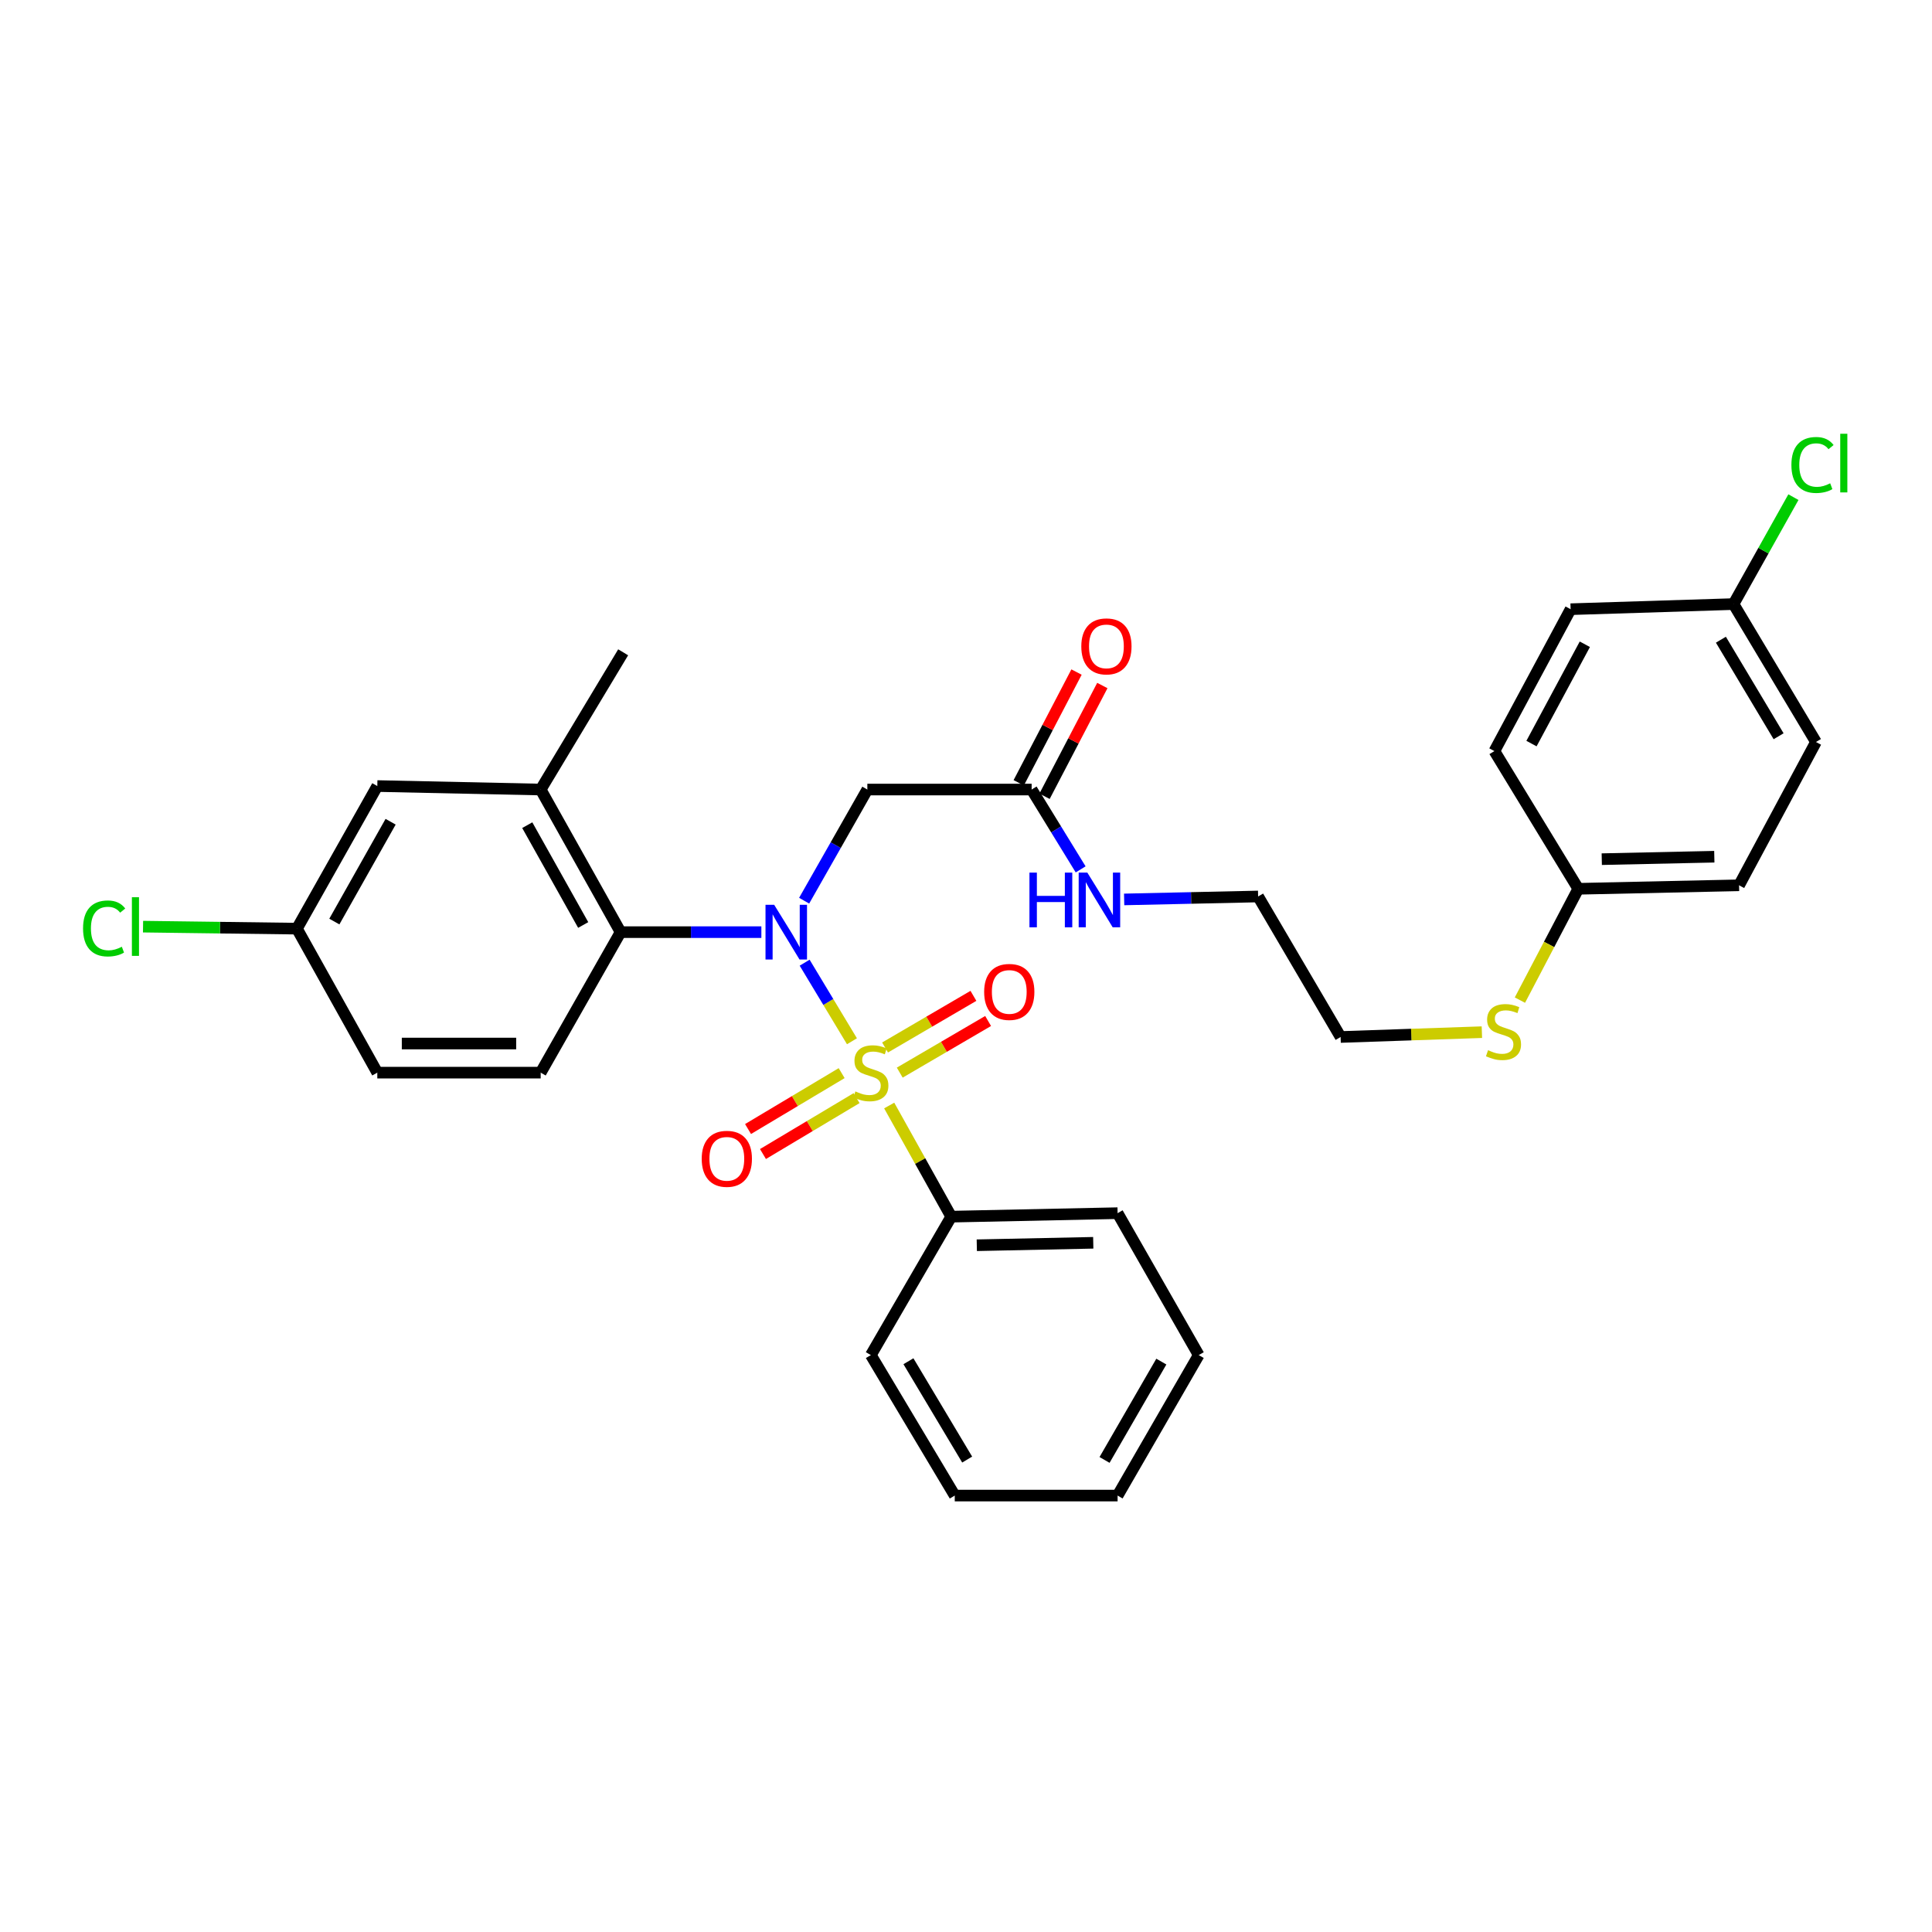 <?xml version='1.0' encoding='iso-8859-1'?>
<svg version='1.1' baseProfile='full'
              xmlns='http://www.w3.org/2000/svg'
                      xmlns:rdkit='http://www.rdkit.org/xml'
                      xmlns:xlink='http://www.w3.org/1999/xlink'
                  xml:space='preserve'
width='1000px' height='1000px' viewBox='0 0 1000 1000'>
<!-- END OF HEADER -->
<rect style='opacity:1.0;fill:#FFFFFF;stroke:none' width='1000' height='1000' x='0' y='0'> </rect>
<path class='bond-0' d='M 440.973,538.958 L 428.728,518.622' style='fill:none;fill-rule:evenodd;stroke:#CCCC00;stroke-width:6px;stroke-linecap:butt;stroke-linejoin:miter;stroke-opacity:1' />
<path class='bond-0' d='M 428.728,518.622 L 416.483,498.285' style='fill:none;fill-rule:evenodd;stroke:#0000FF;stroke-width:6px;stroke-linecap:butt;stroke-linejoin:miter;stroke-opacity:1' />
<path class='bond-4' d='M 465.708,555.188 L 488.577,541.826' style='fill:none;fill-rule:evenodd;stroke:#CCCC00;stroke-width:6px;stroke-linecap:butt;stroke-linejoin:miter;stroke-opacity:1' />
<path class='bond-4' d='M 488.577,541.826 L 511.446,528.463' style='fill:none;fill-rule:evenodd;stroke:#FF0000;stroke-width:6px;stroke-linecap:butt;stroke-linejoin:miter;stroke-opacity:1' />
<path class='bond-4' d='M 458.105,542.176 L 480.974,528.814' style='fill:none;fill-rule:evenodd;stroke:#CCCC00;stroke-width:6px;stroke-linecap:butt;stroke-linejoin:miter;stroke-opacity:1' />
<path class='bond-4' d='M 480.974,528.814 L 503.843,515.451' style='fill:none;fill-rule:evenodd;stroke:#FF0000;stroke-width:6px;stroke-linecap:butt;stroke-linejoin:miter;stroke-opacity:1' />
<path class='bond-5' d='M 435.639,555.449 L 411.411,569.916' style='fill:none;fill-rule:evenodd;stroke:#CCCC00;stroke-width:6px;stroke-linecap:butt;stroke-linejoin:miter;stroke-opacity:1' />
<path class='bond-5' d='M 411.411,569.916 L 387.184,584.383' style='fill:none;fill-rule:evenodd;stroke:#FF0000;stroke-width:6px;stroke-linecap:butt;stroke-linejoin:miter;stroke-opacity:1' />
<path class='bond-5' d='M 443.365,568.388 L 419.138,582.855' style='fill:none;fill-rule:evenodd;stroke:#CCCC00;stroke-width:6px;stroke-linecap:butt;stroke-linejoin:miter;stroke-opacity:1' />
<path class='bond-5' d='M 419.138,582.855 L 394.91,597.322' style='fill:none;fill-rule:evenodd;stroke:#FF0000;stroke-width:6px;stroke-linecap:butt;stroke-linejoin:miter;stroke-opacity:1' />
<path class='bond-7' d='M 460.249,572.214 L 476.302,600.977' style='fill:none;fill-rule:evenodd;stroke:#CCCC00;stroke-width:6px;stroke-linecap:butt;stroke-linejoin:miter;stroke-opacity:1' />
<path class='bond-7' d='M 476.302,600.977 L 492.355,629.74' style='fill:none;fill-rule:evenodd;stroke:#000000;stroke-width:6px;stroke-linecap:butt;stroke-linejoin:miter;stroke-opacity:1' />
<path class='bond-1' d='M 394.081,482.477 L 357.647,482.477' style='fill:none;fill-rule:evenodd;stroke:#0000FF;stroke-width:6px;stroke-linecap:butt;stroke-linejoin:miter;stroke-opacity:1' />
<path class='bond-1' d='M 357.647,482.477 L 321.214,482.477' style='fill:none;fill-rule:evenodd;stroke:#000000;stroke-width:6px;stroke-linecap:butt;stroke-linejoin:miter;stroke-opacity:1' />
<path class='bond-2' d='M 416.223,466.194 L 432.579,437.43' style='fill:none;fill-rule:evenodd;stroke:#0000FF;stroke-width:6px;stroke-linecap:butt;stroke-linejoin:miter;stroke-opacity:1' />
<path class='bond-2' d='M 432.579,437.43 L 448.936,408.665' style='fill:none;fill-rule:evenodd;stroke:#000000;stroke-width:6px;stroke-linecap:butt;stroke-linejoin:miter;stroke-opacity:1' />
<path class='bond-3' d='M 321.214,482.477 L 279.854,408.665' style='fill:none;fill-rule:evenodd;stroke:#000000;stroke-width:6px;stroke-linecap:butt;stroke-linejoin:miter;stroke-opacity:1' />
<path class='bond-3' d='M 301.863,478.772 L 272.911,427.104' style='fill:none;fill-rule:evenodd;stroke:#000000;stroke-width:6px;stroke-linecap:butt;stroke-linejoin:miter;stroke-opacity:1' />
<path class='bond-8' d='M 321.214,482.477 L 279.854,555.2' style='fill:none;fill-rule:evenodd;stroke:#000000;stroke-width:6px;stroke-linecap:butt;stroke-linejoin:miter;stroke-opacity:1' />
<path class='bond-6' d='M 448.936,408.665 L 533.975,408.665' style='fill:none;fill-rule:evenodd;stroke:#000000;stroke-width:6px;stroke-linecap:butt;stroke-linejoin:miter;stroke-opacity:1' />
<path class='bond-9' d='M 279.854,408.665 L 195.292,406.857' style='fill:none;fill-rule:evenodd;stroke:#000000;stroke-width:6px;stroke-linecap:butt;stroke-linejoin:miter;stroke-opacity:1' />
<path class='bond-23' d='M 279.854,408.665 L 322.545,337.633' style='fill:none;fill-rule:evenodd;stroke:#000000;stroke-width:6px;stroke-linecap:butt;stroke-linejoin:miter;stroke-opacity:1' />
<path class='bond-10' d='M 540.655,412.151 L 555.612,383.487' style='fill:none;fill-rule:evenodd;stroke:#000000;stroke-width:6px;stroke-linecap:butt;stroke-linejoin:miter;stroke-opacity:1' />
<path class='bond-10' d='M 555.612,383.487 L 570.568,354.823' style='fill:none;fill-rule:evenodd;stroke:#FF0000;stroke-width:6px;stroke-linecap:butt;stroke-linejoin:miter;stroke-opacity:1' />
<path class='bond-10' d='M 527.294,405.18 L 542.251,376.515' style='fill:none;fill-rule:evenodd;stroke:#000000;stroke-width:6px;stroke-linecap:butt;stroke-linejoin:miter;stroke-opacity:1' />
<path class='bond-10' d='M 542.251,376.515 L 557.207,347.851' style='fill:none;fill-rule:evenodd;stroke:#FF0000;stroke-width:6px;stroke-linecap:butt;stroke-linejoin:miter;stroke-opacity:1' />
<path class='bond-11' d='M 533.975,408.665 L 546.658,429.326' style='fill:none;fill-rule:evenodd;stroke:#000000;stroke-width:6px;stroke-linecap:butt;stroke-linejoin:miter;stroke-opacity:1' />
<path class='bond-11' d='M 546.658,429.326 L 559.342,449.987' style='fill:none;fill-rule:evenodd;stroke:#0000FF;stroke-width:6px;stroke-linecap:butt;stroke-linejoin:miter;stroke-opacity:1' />
<path class='bond-24' d='M 492.355,629.74 L 578.466,627.932' style='fill:none;fill-rule:evenodd;stroke:#000000;stroke-width:6px;stroke-linecap:butt;stroke-linejoin:miter;stroke-opacity:1' />
<path class='bond-24' d='M 505.588,644.536 L 565.866,643.27' style='fill:none;fill-rule:evenodd;stroke:#000000;stroke-width:6px;stroke-linecap:butt;stroke-linejoin:miter;stroke-opacity:1' />
<path class='bond-25' d='M 492.355,629.74 L 450.752,701.392' style='fill:none;fill-rule:evenodd;stroke:#000000;stroke-width:6px;stroke-linecap:butt;stroke-linejoin:miter;stroke-opacity:1' />
<path class='bond-13' d='M 279.854,555.2 L 195.292,555.2' style='fill:none;fill-rule:evenodd;stroke:#000000;stroke-width:6px;stroke-linecap:butt;stroke-linejoin:miter;stroke-opacity:1' />
<path class='bond-13' d='M 267.17,540.13 L 207.976,540.13' style='fill:none;fill-rule:evenodd;stroke:#000000;stroke-width:6px;stroke-linecap:butt;stroke-linejoin:miter;stroke-opacity:1' />
<path class='bond-32' d='M 195.292,406.857 L 153.689,480.669' style='fill:none;fill-rule:evenodd;stroke:#000000;stroke-width:6px;stroke-linecap:butt;stroke-linejoin:miter;stroke-opacity:1' />
<path class='bond-32' d='M 202.18,425.328 L 173.058,476.997' style='fill:none;fill-rule:evenodd;stroke:#000000;stroke-width:6px;stroke-linecap:butt;stroke-linejoin:miter;stroke-opacity:1' />
<path class='bond-26' d='M 581.858,465.542 L 616.528,464.779' style='fill:none;fill-rule:evenodd;stroke:#0000FF;stroke-width:6px;stroke-linecap:butt;stroke-linejoin:miter;stroke-opacity:1' />
<path class='bond-26' d='M 616.528,464.779 L 651.198,464.016' style='fill:none;fill-rule:evenodd;stroke:#000000;stroke-width:6px;stroke-linecap:butt;stroke-linejoin:miter;stroke-opacity:1' />
<path class='bond-12' d='M 153.689,480.669 L 195.292,555.2' style='fill:none;fill-rule:evenodd;stroke:#000000;stroke-width:6px;stroke-linecap:butt;stroke-linejoin:miter;stroke-opacity:1' />
<path class='bond-17' d='M 153.689,480.669 L 113.863,480.15' style='fill:none;fill-rule:evenodd;stroke:#000000;stroke-width:6px;stroke-linecap:butt;stroke-linejoin:miter;stroke-opacity:1' />
<path class='bond-17' d='M 113.863,480.15 L 74.037,479.631' style='fill:none;fill-rule:evenodd;stroke:#00CC00;stroke-width:6px;stroke-linecap:butt;stroke-linejoin:miter;stroke-opacity:1' />
<path class='bond-14' d='M 816.914,460.039 L 801.808,488.851' style='fill:none;fill-rule:evenodd;stroke:#000000;stroke-width:6px;stroke-linecap:butt;stroke-linejoin:miter;stroke-opacity:1' />
<path class='bond-14' d='M 801.808,488.851 L 786.703,517.663' style='fill:none;fill-rule:evenodd;stroke:#CCCC00;stroke-width:6px;stroke-linecap:butt;stroke-linejoin:miter;stroke-opacity:1' />
<path class='bond-19' d='M 816.914,460.039 L 773.502,388.764' style='fill:none;fill-rule:evenodd;stroke:#000000;stroke-width:6px;stroke-linecap:butt;stroke-linejoin:miter;stroke-opacity:1' />
<path class='bond-20' d='M 816.914,460.039 L 900.136,458.23' style='fill:none;fill-rule:evenodd;stroke:#000000;stroke-width:6px;stroke-linecap:butt;stroke-linejoin:miter;stroke-opacity:1' />
<path class='bond-20' d='M 829.07,444.701 L 887.325,443.435' style='fill:none;fill-rule:evenodd;stroke:#000000;stroke-width:6px;stroke-linecap:butt;stroke-linejoin:miter;stroke-opacity:1' />
<path class='bond-15' d='M 897.264,312.667 L 939.939,384.059' style='fill:none;fill-rule:evenodd;stroke:#000000;stroke-width:6px;stroke-linecap:butt;stroke-linejoin:miter;stroke-opacity:1' />
<path class='bond-15' d='M 890.73,331.108 L 920.602,381.082' style='fill:none;fill-rule:evenodd;stroke:#000000;stroke-width:6px;stroke-linecap:butt;stroke-linejoin:miter;stroke-opacity:1' />
<path class='bond-18' d='M 897.264,312.667 L 912.767,284.995' style='fill:none;fill-rule:evenodd;stroke:#000000;stroke-width:6px;stroke-linecap:butt;stroke-linejoin:miter;stroke-opacity:1' />
<path class='bond-18' d='M 912.767,284.995 L 928.269,257.324' style='fill:none;fill-rule:evenodd;stroke:#00CC00;stroke-width:6px;stroke-linecap:butt;stroke-linejoin:miter;stroke-opacity:1' />
<path class='bond-33' d='M 897.264,312.667 L 812.945,315.321' style='fill:none;fill-rule:evenodd;stroke:#000000;stroke-width:6px;stroke-linecap:butt;stroke-linejoin:miter;stroke-opacity:1' />
<path class='bond-16' d='M 767.019,534.249 L 730.458,535.498' style='fill:none;fill-rule:evenodd;stroke:#CCCC00;stroke-width:6px;stroke-linecap:butt;stroke-linejoin:miter;stroke-opacity:1' />
<path class='bond-16' d='M 730.458,535.498 L 693.897,536.747' style='fill:none;fill-rule:evenodd;stroke:#000000;stroke-width:6px;stroke-linecap:butt;stroke-linejoin:miter;stroke-opacity:1' />
<path class='bond-21' d='M 773.502,388.764 L 812.945,315.321' style='fill:none;fill-rule:evenodd;stroke:#000000;stroke-width:6px;stroke-linecap:butt;stroke-linejoin:miter;stroke-opacity:1' />
<path class='bond-21' d='M 792.696,384.878 L 820.306,333.468' style='fill:none;fill-rule:evenodd;stroke:#000000;stroke-width:6px;stroke-linecap:butt;stroke-linejoin:miter;stroke-opacity:1' />
<path class='bond-22' d='M 900.136,458.23 L 939.939,384.059' style='fill:none;fill-rule:evenodd;stroke:#000000;stroke-width:6px;stroke-linecap:butt;stroke-linejoin:miter;stroke-opacity:1' />
<path class='bond-29' d='M 578.466,627.932 L 620.454,701.392' style='fill:none;fill-rule:evenodd;stroke:#000000;stroke-width:6px;stroke-linecap:butt;stroke-linejoin:miter;stroke-opacity:1' />
<path class='bond-28' d='M 450.752,701.392 L 494.18,774.106' style='fill:none;fill-rule:evenodd;stroke:#000000;stroke-width:6px;stroke-linecap:butt;stroke-linejoin:miter;stroke-opacity:1' />
<path class='bond-28' d='M 470.205,704.572 L 500.605,755.472' style='fill:none;fill-rule:evenodd;stroke:#000000;stroke-width:6px;stroke-linecap:butt;stroke-linejoin:miter;stroke-opacity:1' />
<path class='bond-27' d='M 651.198,464.016 L 693.897,536.747' style='fill:none;fill-rule:evenodd;stroke:#000000;stroke-width:6px;stroke-linecap:butt;stroke-linejoin:miter;stroke-opacity:1' />
<path class='bond-30' d='M 494.18,774.106 L 578.466,774.106' style='fill:none;fill-rule:evenodd;stroke:#000000;stroke-width:6px;stroke-linecap:butt;stroke-linejoin:miter;stroke-opacity:1' />
<path class='bond-31' d='M 620.454,701.392 L 578.466,774.106' style='fill:none;fill-rule:evenodd;stroke:#000000;stroke-width:6px;stroke-linecap:butt;stroke-linejoin:miter;stroke-opacity:1' />
<path class='bond-31' d='M 601.105,704.763 L 571.713,755.663' style='fill:none;fill-rule:evenodd;stroke:#000000;stroke-width:6px;stroke-linecap:butt;stroke-linejoin:miter;stroke-opacity:1' />
<path  class='atom-0' d='M 442.752 564.92
Q 443.072 565.04, 444.392 565.6
Q 445.712 566.16, 447.152 566.52
Q 448.632 566.84, 450.072 566.84
Q 452.752 566.84, 454.312 565.56
Q 455.872 564.24, 455.872 561.96
Q 455.872 560.4, 455.072 559.44
Q 454.312 558.48, 453.112 557.96
Q 451.912 557.44, 449.912 556.84
Q 447.392 556.08, 445.872 555.36
Q 444.392 554.64, 443.312 553.12
Q 442.272 551.6, 442.272 549.04
Q 442.272 545.48, 444.672 543.28
Q 447.112 541.08, 451.912 541.08
Q 455.192 541.08, 458.912 542.64
L 457.992 545.72
Q 454.592 544.32, 452.032 544.32
Q 449.272 544.32, 447.752 545.48
Q 446.232 546.6, 446.272 548.56
Q 446.272 550.08, 447.032 551
Q 447.832 551.92, 448.952 552.44
Q 450.112 552.96, 452.032 553.56
Q 454.592 554.36, 456.112 555.16
Q 457.632 555.96, 458.712 557.6
Q 459.832 559.2, 459.832 561.96
Q 459.832 565.88, 457.192 568
Q 454.592 570.08, 450.232 570.08
Q 447.712 570.08, 445.792 569.52
Q 443.912 569, 441.672 568.08
L 442.752 564.92
' fill='#CCCC00'/>
<path  class='atom-1' d='M 400.705 468.317
L 409.985 483.317
Q 410.905 484.797, 412.385 487.477
Q 413.865 490.157, 413.945 490.317
L 413.945 468.317
L 417.705 468.317
L 417.705 496.637
L 413.825 496.637
L 403.865 480.237
Q 402.705 478.317, 401.465 476.117
Q 400.265 473.917, 399.905 473.237
L 399.905 496.637
L 396.225 496.637
L 396.225 468.317
L 400.705 468.317
' fill='#0000FF'/>
<path  class='atom-5' d='M 509.396 513.418
Q 509.396 506.618, 512.756 502.818
Q 516.116 499.018, 522.396 499.018
Q 528.676 499.018, 532.036 502.818
Q 535.396 506.618, 535.396 513.418
Q 535.396 520.298, 531.996 524.218
Q 528.596 528.098, 522.396 528.098
Q 516.156 528.098, 512.756 524.218
Q 509.396 520.338, 509.396 513.418
M 522.396 524.898
Q 526.716 524.898, 529.036 522.018
Q 531.396 519.098, 531.396 513.418
Q 531.396 507.858, 529.036 505.058
Q 526.716 502.218, 522.396 502.218
Q 518.076 502.218, 515.716 505.018
Q 513.396 507.818, 513.396 513.418
Q 513.396 519.138, 515.716 522.018
Q 518.076 524.898, 522.396 524.898
' fill='#FF0000'/>
<path  class='atom-6' d='M 363.204 599.797
Q 363.204 592.997, 366.564 589.197
Q 369.924 585.397, 376.204 585.397
Q 382.484 585.397, 385.844 589.197
Q 389.204 592.997, 389.204 599.797
Q 389.204 606.677, 385.804 610.597
Q 382.404 614.477, 376.204 614.477
Q 369.964 614.477, 366.564 610.597
Q 363.204 606.717, 363.204 599.797
M 376.204 611.277
Q 380.524 611.277, 382.844 608.397
Q 385.204 605.477, 385.204 599.797
Q 385.204 594.237, 382.844 591.437
Q 380.524 588.597, 376.204 588.597
Q 371.884 588.597, 369.524 591.397
Q 367.204 594.197, 367.204 599.797
Q 367.204 605.517, 369.524 608.397
Q 371.884 611.277, 376.204 611.277
' fill='#FF0000'/>
<path  class='atom-11' d='M 559.681 334.565
Q 559.681 327.765, 563.041 323.965
Q 566.401 320.165, 572.681 320.165
Q 578.961 320.165, 582.321 323.965
Q 585.681 327.765, 585.681 334.565
Q 585.681 341.445, 582.281 345.365
Q 578.881 349.245, 572.681 349.245
Q 566.441 349.245, 563.041 345.365
Q 559.681 341.485, 559.681 334.565
M 572.681 346.045
Q 577.001 346.045, 579.321 343.165
Q 581.681 340.245, 581.681 334.565
Q 581.681 329.005, 579.321 326.205
Q 577.001 323.365, 572.681 323.365
Q 568.361 323.365, 566.001 326.165
Q 563.681 328.965, 563.681 334.565
Q 563.681 340.285, 566.001 343.165
Q 568.361 346.045, 572.681 346.045
' fill='#FF0000'/>
<path  class='atom-12' d='M 532.844 451.664
L 536.684 451.664
L 536.684 463.704
L 551.164 463.704
L 551.164 451.664
L 555.004 451.664
L 555.004 479.984
L 551.164 479.984
L 551.164 466.904
L 536.684 466.904
L 536.684 479.984
L 532.844 479.984
L 532.844 451.664
' fill='#0000FF'/>
<path  class='atom-12' d='M 562.804 451.664
L 572.084 466.664
Q 573.004 468.144, 574.484 470.824
Q 575.964 473.504, 576.044 473.664
L 576.044 451.664
L 579.804 451.664
L 579.804 479.984
L 575.924 479.984
L 565.964 463.584
Q 564.804 461.664, 563.564 459.464
Q 562.364 457.264, 562.004 456.584
L 562.004 479.984
L 558.324 479.984
L 558.324 451.664
L 562.804 451.664
' fill='#0000FF'/>
<path  class='atom-17' d='M 770.208 543.587
Q 770.528 543.707, 771.848 544.267
Q 773.168 544.827, 774.608 545.187
Q 776.088 545.507, 777.528 545.507
Q 780.208 545.507, 781.768 544.227
Q 783.328 542.907, 783.328 540.627
Q 783.328 539.067, 782.528 538.107
Q 781.768 537.147, 780.568 536.627
Q 779.368 536.107, 777.368 535.507
Q 774.848 534.747, 773.328 534.027
Q 771.848 533.307, 770.768 531.787
Q 769.728 530.267, 769.728 527.707
Q 769.728 524.147, 772.128 521.947
Q 774.568 519.747, 779.368 519.747
Q 782.648 519.747, 786.368 521.307
L 785.448 524.387
Q 782.048 522.987, 779.488 522.987
Q 776.728 522.987, 775.208 524.147
Q 773.688 525.267, 773.728 527.227
Q 773.728 528.747, 774.488 529.667
Q 775.288 530.587, 776.408 531.107
Q 777.568 531.627, 779.488 532.227
Q 782.048 533.027, 783.568 533.827
Q 785.088 534.627, 786.168 536.267
Q 787.288 537.867, 787.288 540.627
Q 787.288 544.547, 784.648 546.667
Q 782.048 548.747, 777.688 548.747
Q 775.168 548.747, 773.248 548.187
Q 771.368 547.667, 769.128 546.747
L 770.208 543.587
' fill='#CCCC00'/>
<path  class='atom-18' d='M 42.987 480.56
Q 42.987 473.52, 46.267 469.84
Q 49.587 466.12, 55.867 466.12
Q 61.707 466.12, 64.827 470.24
L 62.187 472.4
Q 59.907 469.4, 55.867 469.4
Q 51.587 469.4, 49.307 472.28
Q 47.067 475.12, 47.067 480.56
Q 47.067 486.16, 49.387 489.04
Q 51.747 491.92, 56.307 491.92
Q 59.427 491.92, 63.067 490.04
L 64.187 493.04
Q 62.707 494, 60.467 494.56
Q 58.227 495.12, 55.747 495.12
Q 49.587 495.12, 46.267 491.36
Q 42.987 487.6, 42.987 480.56
' fill='#00CC00'/>
<path  class='atom-18' d='M 68.267 464.4
L 71.947 464.4
L 71.947 494.76
L 68.267 494.76
L 68.267 464.4
' fill='#00CC00'/>
<path  class='atom-19' d='M 927.227 240.672
Q 927.227 233.632, 930.507 229.952
Q 933.827 226.232, 940.107 226.232
Q 945.947 226.232, 949.067 230.352
L 946.427 232.512
Q 944.147 229.512, 940.107 229.512
Q 935.827 229.512, 933.547 232.392
Q 931.307 235.232, 931.307 240.672
Q 931.307 246.272, 933.627 249.152
Q 935.987 252.032, 940.547 252.032
Q 943.667 252.032, 947.307 250.152
L 948.427 253.152
Q 946.947 254.112, 944.707 254.672
Q 942.467 255.232, 939.987 255.232
Q 933.827 255.232, 930.507 251.472
Q 927.227 247.712, 927.227 240.672
' fill='#00CC00'/>
<path  class='atom-19' d='M 952.507 224.512
L 956.187 224.512
L 956.187 254.872
L 952.507 254.872
L 952.507 224.512
' fill='#00CC00'/>
</svg>
